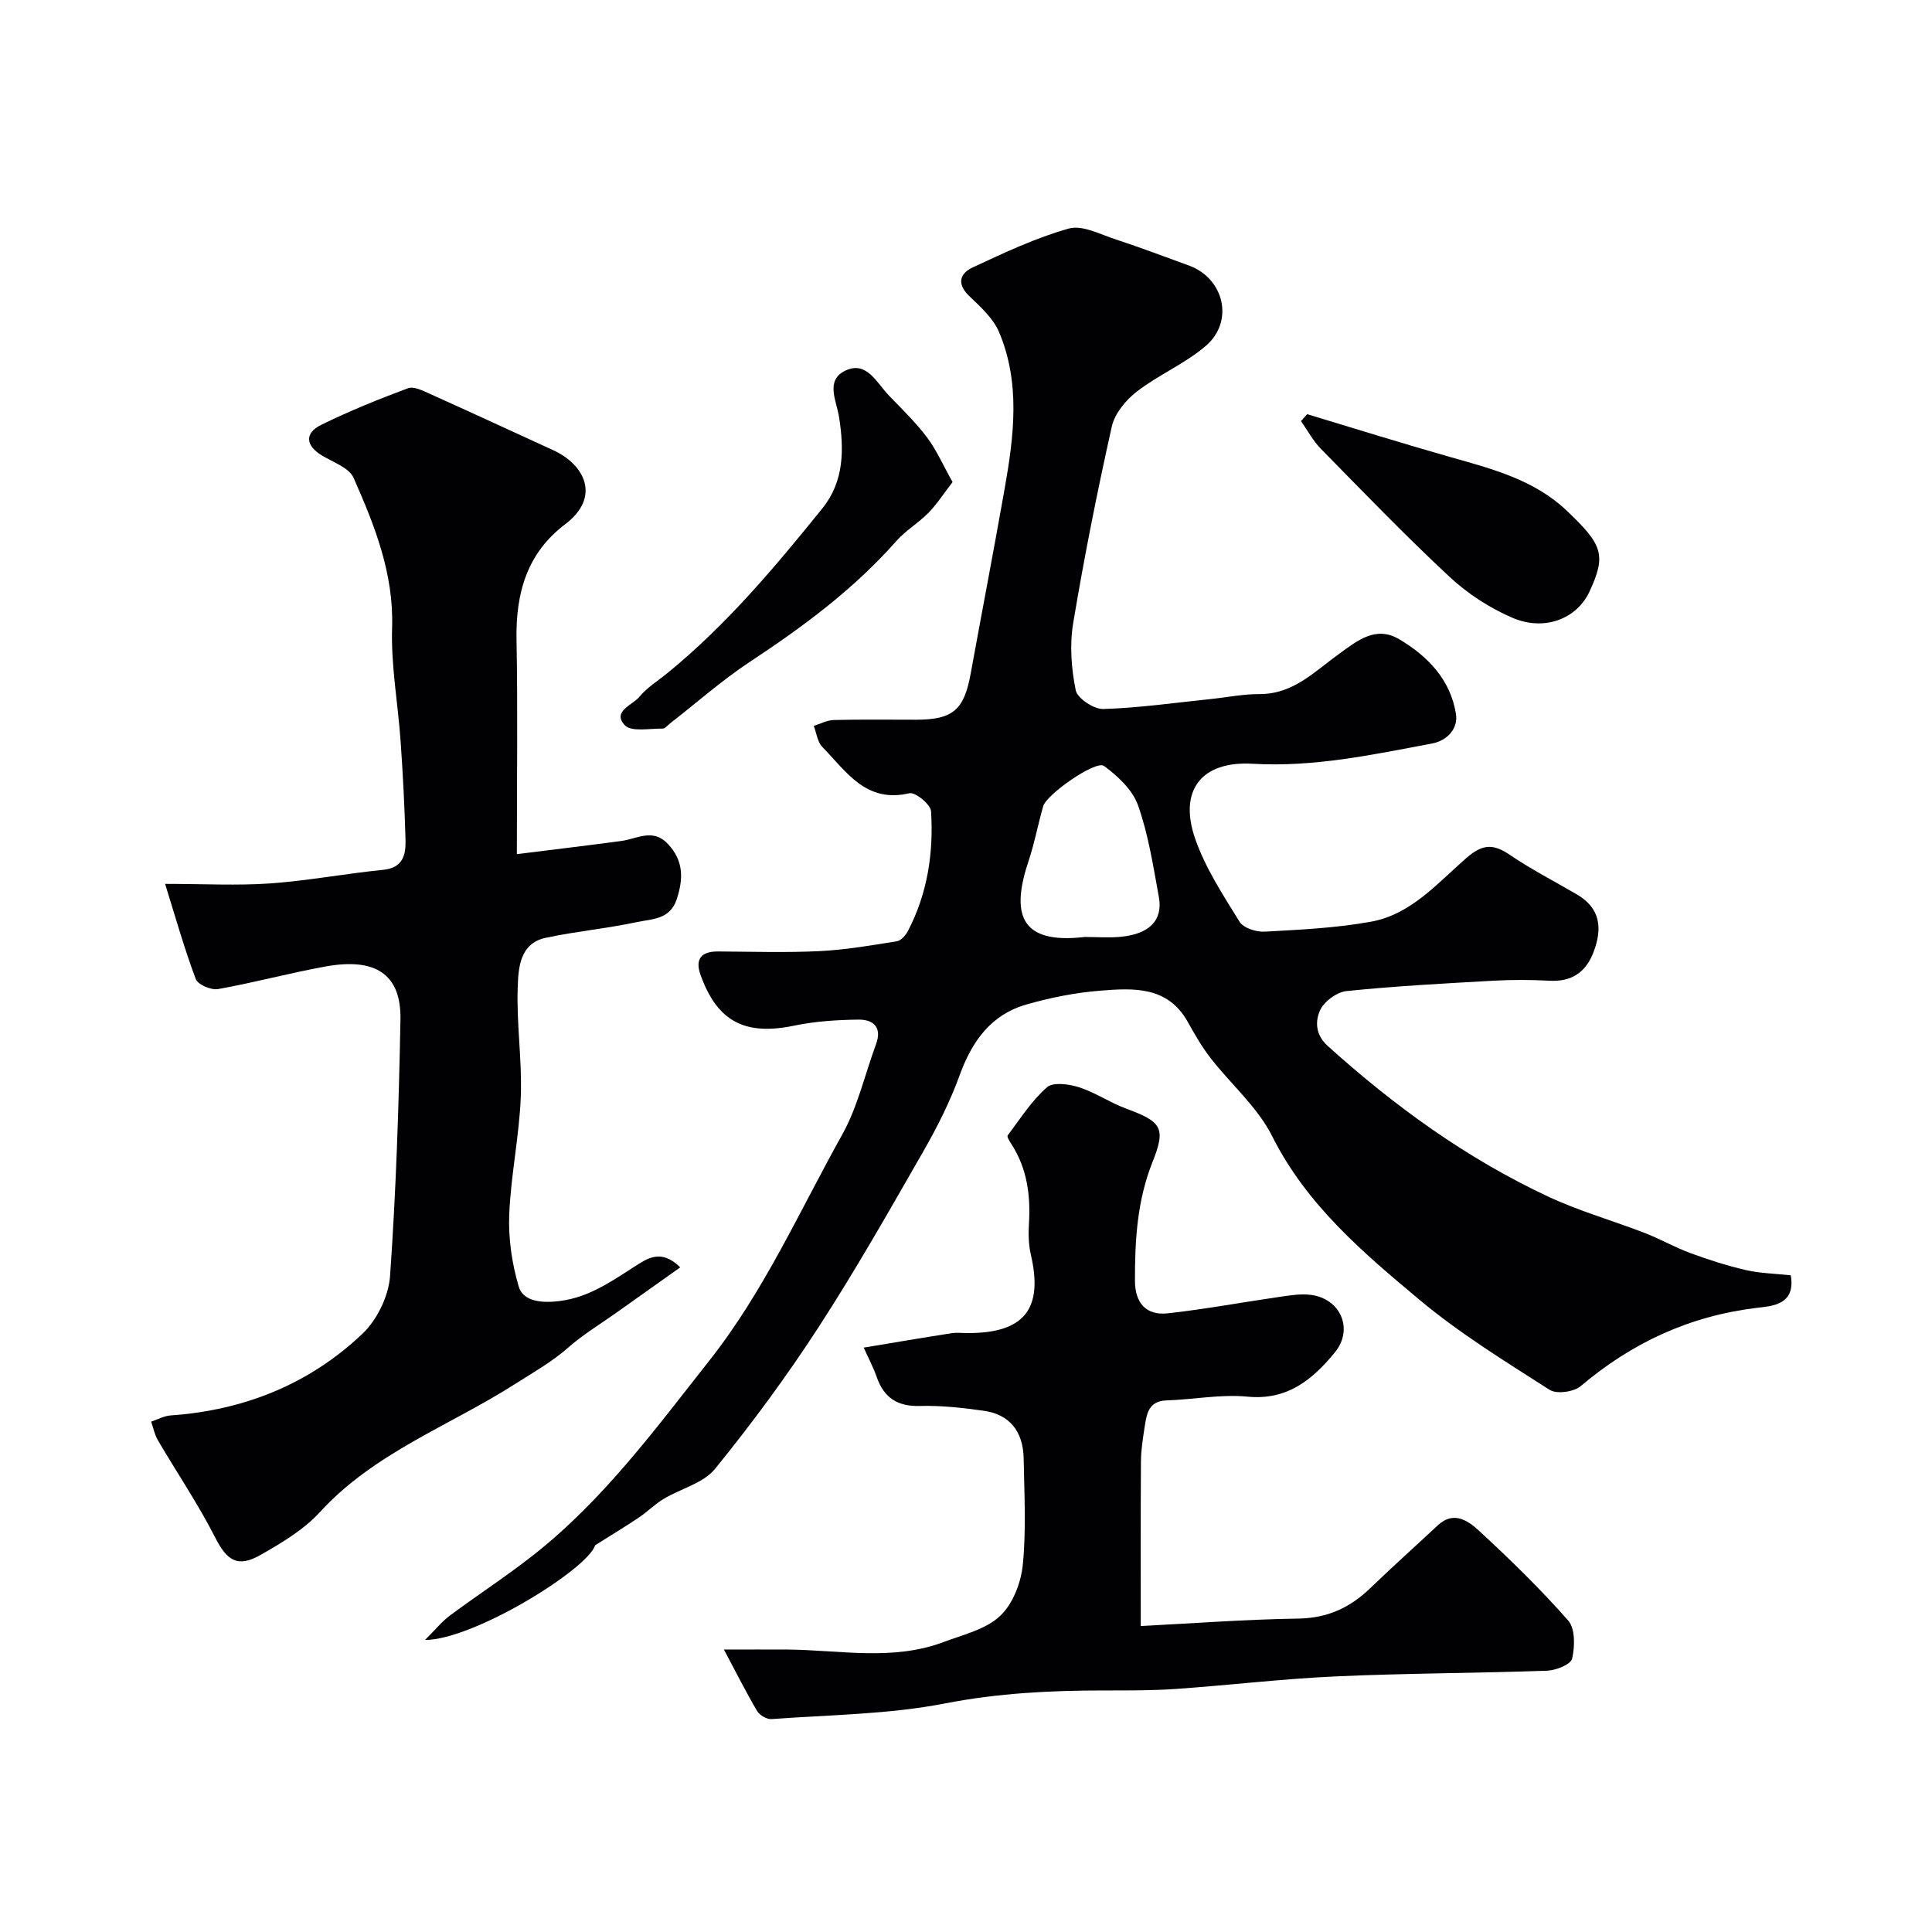 <svg enable-background="new 0 0 400 400" viewBox="0 0 400 400" xmlns="http://www.w3.org/2000/svg"><g fill="#010103"><path d="m87.99 339.54c2.13-2.11 3.48-3.82 5.17-5.07 5.76-4.28 11.8-8.19 17.42-12.63 14.36-11.33 25.1-25.97 36.31-40.18 11.32-14.34 18.68-30.99 27.49-46.77 3.2-5.73 4.67-12.42 6.98-18.66 1.33-3.58-.57-5.17-3.66-5.13-4.42.06-8.92.34-13.23 1.24-10.18 2.13-15.96-.78-19.44-10.52-1.18-3.31.2-4.85 3.65-4.83 7 .04 14.01.27 20.99-.07 5.36-.26 10.7-1.19 16.02-2.04.87-.14 1.84-1.26 2.31-2.17 4.04-7.77 5.31-16.17 4.76-24.76-.09-1.41-3.27-4.01-4.48-3.72-9.02 2.13-13.09-4.53-18.03-9.59-1.02-1.04-1.2-2.89-1.77-4.36 1.39-.42 2.77-1.18 4.17-1.21 5.66-.14 11.33-.06 16.99-.06 7.61 0 9.95-1.99 11.31-9.45 2.34-12.83 4.8-25.63 7.07-38.48 1.91-10.85 3.28-21.8-1.18-32.33-1.21-2.87-3.86-5.24-6.19-7.48-2.67-2.56-1.86-4.7.75-5.91 6.49-3.01 13.03-6.12 19.88-8.04 2.82-.79 6.53 1.21 9.73 2.25 5.09 1.66 10.09 3.58 15.13 5.4 7.3 2.65 9.44 11.56 3.5 16.65-4.29 3.68-9.75 5.96-14.25 9.43-2.28 1.76-4.59 4.54-5.2 7.24-3.02 13.5-5.73 27.09-8 40.74-.75 4.5-.39 9.38.53 13.88.34 1.68 3.76 3.94 5.71 3.88 7.36-.22 14.7-1.28 22.05-2.04 3.43-.35 6.85-1.06 10.28-1.05 7.06.03 11.44-4.72 16.57-8.39 3.57-2.55 7.45-5.87 12.35-2.97 5.97 3.53 10.63 8.41 11.76 15.47.48 3-1.75 5.52-4.97 6.13-12.26 2.3-24.42 4.93-37.11 4.19-10.67-.62-15.39 5.54-11.9 15.56 2.11 6.06 5.77 11.63 9.18 17.15.8 1.3 3.46 2.15 5.2 2.05 7.37-.41 14.8-.75 22.04-2.07 8.26-1.5 13.76-7.99 19.73-13.19 3.33-2.9 5.55-2.98 8.99-.64 4.43 3.02 9.25 5.48 13.89 8.2 4.92 2.88 5.28 7.08 3.44 11.92-1.6 4.21-4.54 6.19-9.14 5.94-3.82-.21-7.67-.22-11.49-.01-10.19.57-20.38 1.11-30.52 2.15-2.02.21-4.7 2.19-5.5 4.04-.96 2.2-1 4.97 1.63 7.34 13.82 12.47 28.76 23.29 45.64 31.18 6.44 3.01 13.37 4.97 20.02 7.54 3.18 1.23 6.18 2.96 9.38 4.14 3.74 1.38 7.57 2.61 11.45 3.51 2.99.69 6.13.75 9.36 1.1 1.08 6.25-4.11 6.38-7.07 6.74-13.9 1.69-25.82 7.22-36.43 16.21-1.42 1.2-4.98 1.69-6.43.76-9.2-5.89-18.59-11.66-26.94-18.64-11.7-9.78-23.38-19.66-30.51-33.89-3.02-6.01-8.54-10.74-12.76-16.18-1.78-2.3-3.26-4.86-4.68-7.42-4.17-7.51-11.31-7.06-18.17-6.51-5.15.41-10.32 1.44-15.29 2.87-7.31 2.1-11.23 7.59-13.78 14.6-1.99 5.48-4.65 10.77-7.56 15.84-7.04 12.27-14.03 24.6-21.73 36.46-6.57 10.12-13.77 19.88-21.38 29.24-2.42 2.98-7.1 4.09-10.65 6.22-1.81 1.09-3.33 2.65-5.09 3.83-2.54 1.72-5.18 3.3-9.06 5.75-1.61 5.01-25.15 19.58-35.24 19.62zm136.61-145.55c2.49 0 5 .2 7.47-.04 5.9-.57 8.74-3.44 7.86-8.23-1.16-6.38-2.16-12.88-4.3-18.95-1.13-3.21-4.19-6.1-7.06-8.19-1.69-1.23-11.87 5.86-12.58 8.32-1.08 3.72-1.77 7.57-3 11.24-3.57 10.65-2.25 17.48 11.61 15.85z"/><path d="m34.18 183c8.18 0 15.02.38 21.79-.1 7.81-.56 15.55-2.03 23.36-2.81 4.14-.41 4.71-3.14 4.63-6.23-.19-6.77-.54-13.54-1.01-20.3-.55-7.88-2.02-15.76-1.77-23.6.36-11.26-3.63-21.18-7.97-31.02-.92-2.09-4.19-3.22-6.5-4.6-3.42-2.04-3.75-4.64-.19-6.39 5.83-2.86 11.87-5.31 17.96-7.57 1.21-.45 3.1.52 4.54 1.17 8.53 3.83 17.01 7.77 25.52 11.66 6.49 2.96 9.95 9.68 2.47 15.33-7.93 5.99-10.25 14.31-10.07 23.91.27 14.3.07 28.61.07 44.39 7.53-.94 14.6-1.78 21.65-2.73 3.27-.44 6.53-2.71 9.65.65 3.24 3.48 3.19 7.17 1.8 11.41-1.41 4.29-5.2 4.08-8.31 4.75-6.22 1.33-12.59 1.91-18.81 3.24-5.39 1.15-5.66 6.23-5.8 10.2-.28 7.57.93 15.2.63 22.77-.32 8.13-2.06 16.21-2.39 24.34-.2 4.95.56 10.12 1.96 14.88.76 2.6 3.6 3.39 7.22 3.14 6.7-.46 11.53-3.91 16.73-7.23 2.59-1.65 5.48-3.84 9.5.13-4.63 3.29-8.95 6.35-13.27 9.42-3.32 2.36-6.85 4.48-9.89 7.16-3.44 3.03-7.31 5.19-11.12 7.62-13.54 8.63-29.1 14.19-40.33 26.48-3.34 3.65-7.9 6.36-12.27 8.85-4.82 2.76-7 1.15-9.45-3.67-3.51-6.9-7.89-13.35-11.81-20.04-.68-1.16-.95-2.57-1.41-3.87 1.34-.45 2.66-1.19 4.02-1.29 15.21-1.06 28.71-6.46 39.72-16.9 3.04-2.88 5.44-7.82 5.73-11.99 1.24-17.65 1.82-35.37 2.15-53.07.17-9.33-5.09-12.88-15.5-10.99-7.46 1.35-14.81 3.35-22.27 4.68-1.42.25-4.16-.91-4.6-2.06-2.33-6.17-4.12-12.54-6.36-19.72z"/><path d="m178.82 279.01c6.17-1.02 12.16-2.05 18.17-2.98 1.14-.18 2.33-.02 3.49-.03 11.6-.01 15.55-5.03 12.95-16.22-.48-2.06-.53-4.29-.4-6.41.36-5.89-.37-11.48-3.66-16.54-.35-.54-.93-1.49-.74-1.75 2.58-3.43 4.94-7.17 8.12-9.96 1.28-1.13 4.58-.68 6.66-.01 3.35 1.07 6.36 3.16 9.68 4.39 7.39 2.73 8.37 3.98 5.54 11.05-3.2 7.99-3.67 16.24-3.65 24.64.01 4.55 2.3 7.22 6.8 6.72 7.77-.86 15.48-2.3 23.23-3.42 2.11-.3 4.31-.67 6.4-.4 6.19.81 8.88 7.14 4.95 11.92-4.62 5.62-9.82 9.96-18.11 9.15-5.5-.53-11.15.6-16.74.78-3.68.12-4.09 2.72-4.5 5.35-.38 2.42-.77 4.88-.79 7.32-.08 11.69-.04 23.38-.04 34.04 10.36-.52 21.48-1.37 32.61-1.54 6.06-.09 10.73-2.27 14.93-6.32 4.57-4.41 9.31-8.64 13.95-12.98 3.33-3.11 6.33-.92 8.57 1.14 6.41 5.92 12.69 12.02 18.44 18.57 1.47 1.67 1.39 5.38.81 7.88-.28 1.21-3.34 2.43-5.18 2.5-14.58.52-29.18.52-43.76 1.18-11.02.5-21.99 1.82-33 2.59-4.96.35-9.96.32-14.94.32-11.04 0-21.92.54-32.91 2.68-11.75 2.29-23.95 2.36-35.96 3.25-.97.07-2.46-.79-2.97-1.65-2.22-3.74-4.17-7.64-6.89-12.75 5.2 0 9.16-.03 13.11 0 10.82.08 21.76 2.43 32.36-1.55 4.04-1.52 8.7-2.6 11.68-5.38 2.65-2.46 4.36-6.89 4.73-10.62.72-7.26.31-14.64.18-21.97-.1-5.67-2.94-9.16-8.22-9.91-4.39-.62-8.86-1.12-13.27-1-4.68.13-7.44-1.72-8.94-6-.61-1.79-1.52-3.5-2.69-6.08z"/><path d="m197.22 99.81c-1.93 2.5-3.28 4.62-5 6.37-2.06 2.1-4.72 3.65-6.65 5.84-8.79 9.97-19.32 17.75-30.34 25.02-5.77 3.81-10.99 8.45-16.47 12.71-.52.4-1.06 1.11-1.59 1.1-2.68-.05-6.46.74-7.81-.7-2.7-2.87 1.61-4.16 3.05-5.92 1.53-1.86 3.71-3.2 5.62-4.75 12.28-9.98 22.38-22.02 32.25-34.25 4.49-5.57 4.5-12.19 3.43-18.93-.53-3.33-2.89-7.57 1.32-9.57 4.39-2.08 6.43 2.46 8.92 5.06 2.74 2.86 5.62 5.63 7.99 8.78 1.98 2.64 3.32 5.76 5.28 9.24z"/><path d="m270.63 85.75c9.89 2.98 19.75 6.07 29.68 8.89 8.65 2.45 17.34 4.68 24.12 11.14 7.32 6.97 8.22 9.05 4.64 16.73-2.63 5.64-9.34 8.24-15.95 5.39-4.68-2.01-9.23-4.96-12.96-8.43-9.18-8.54-17.89-17.59-26.68-26.54-1.63-1.66-2.76-3.81-4.12-5.74.44-.48.86-.96 1.27-1.44z"/></g></svg>